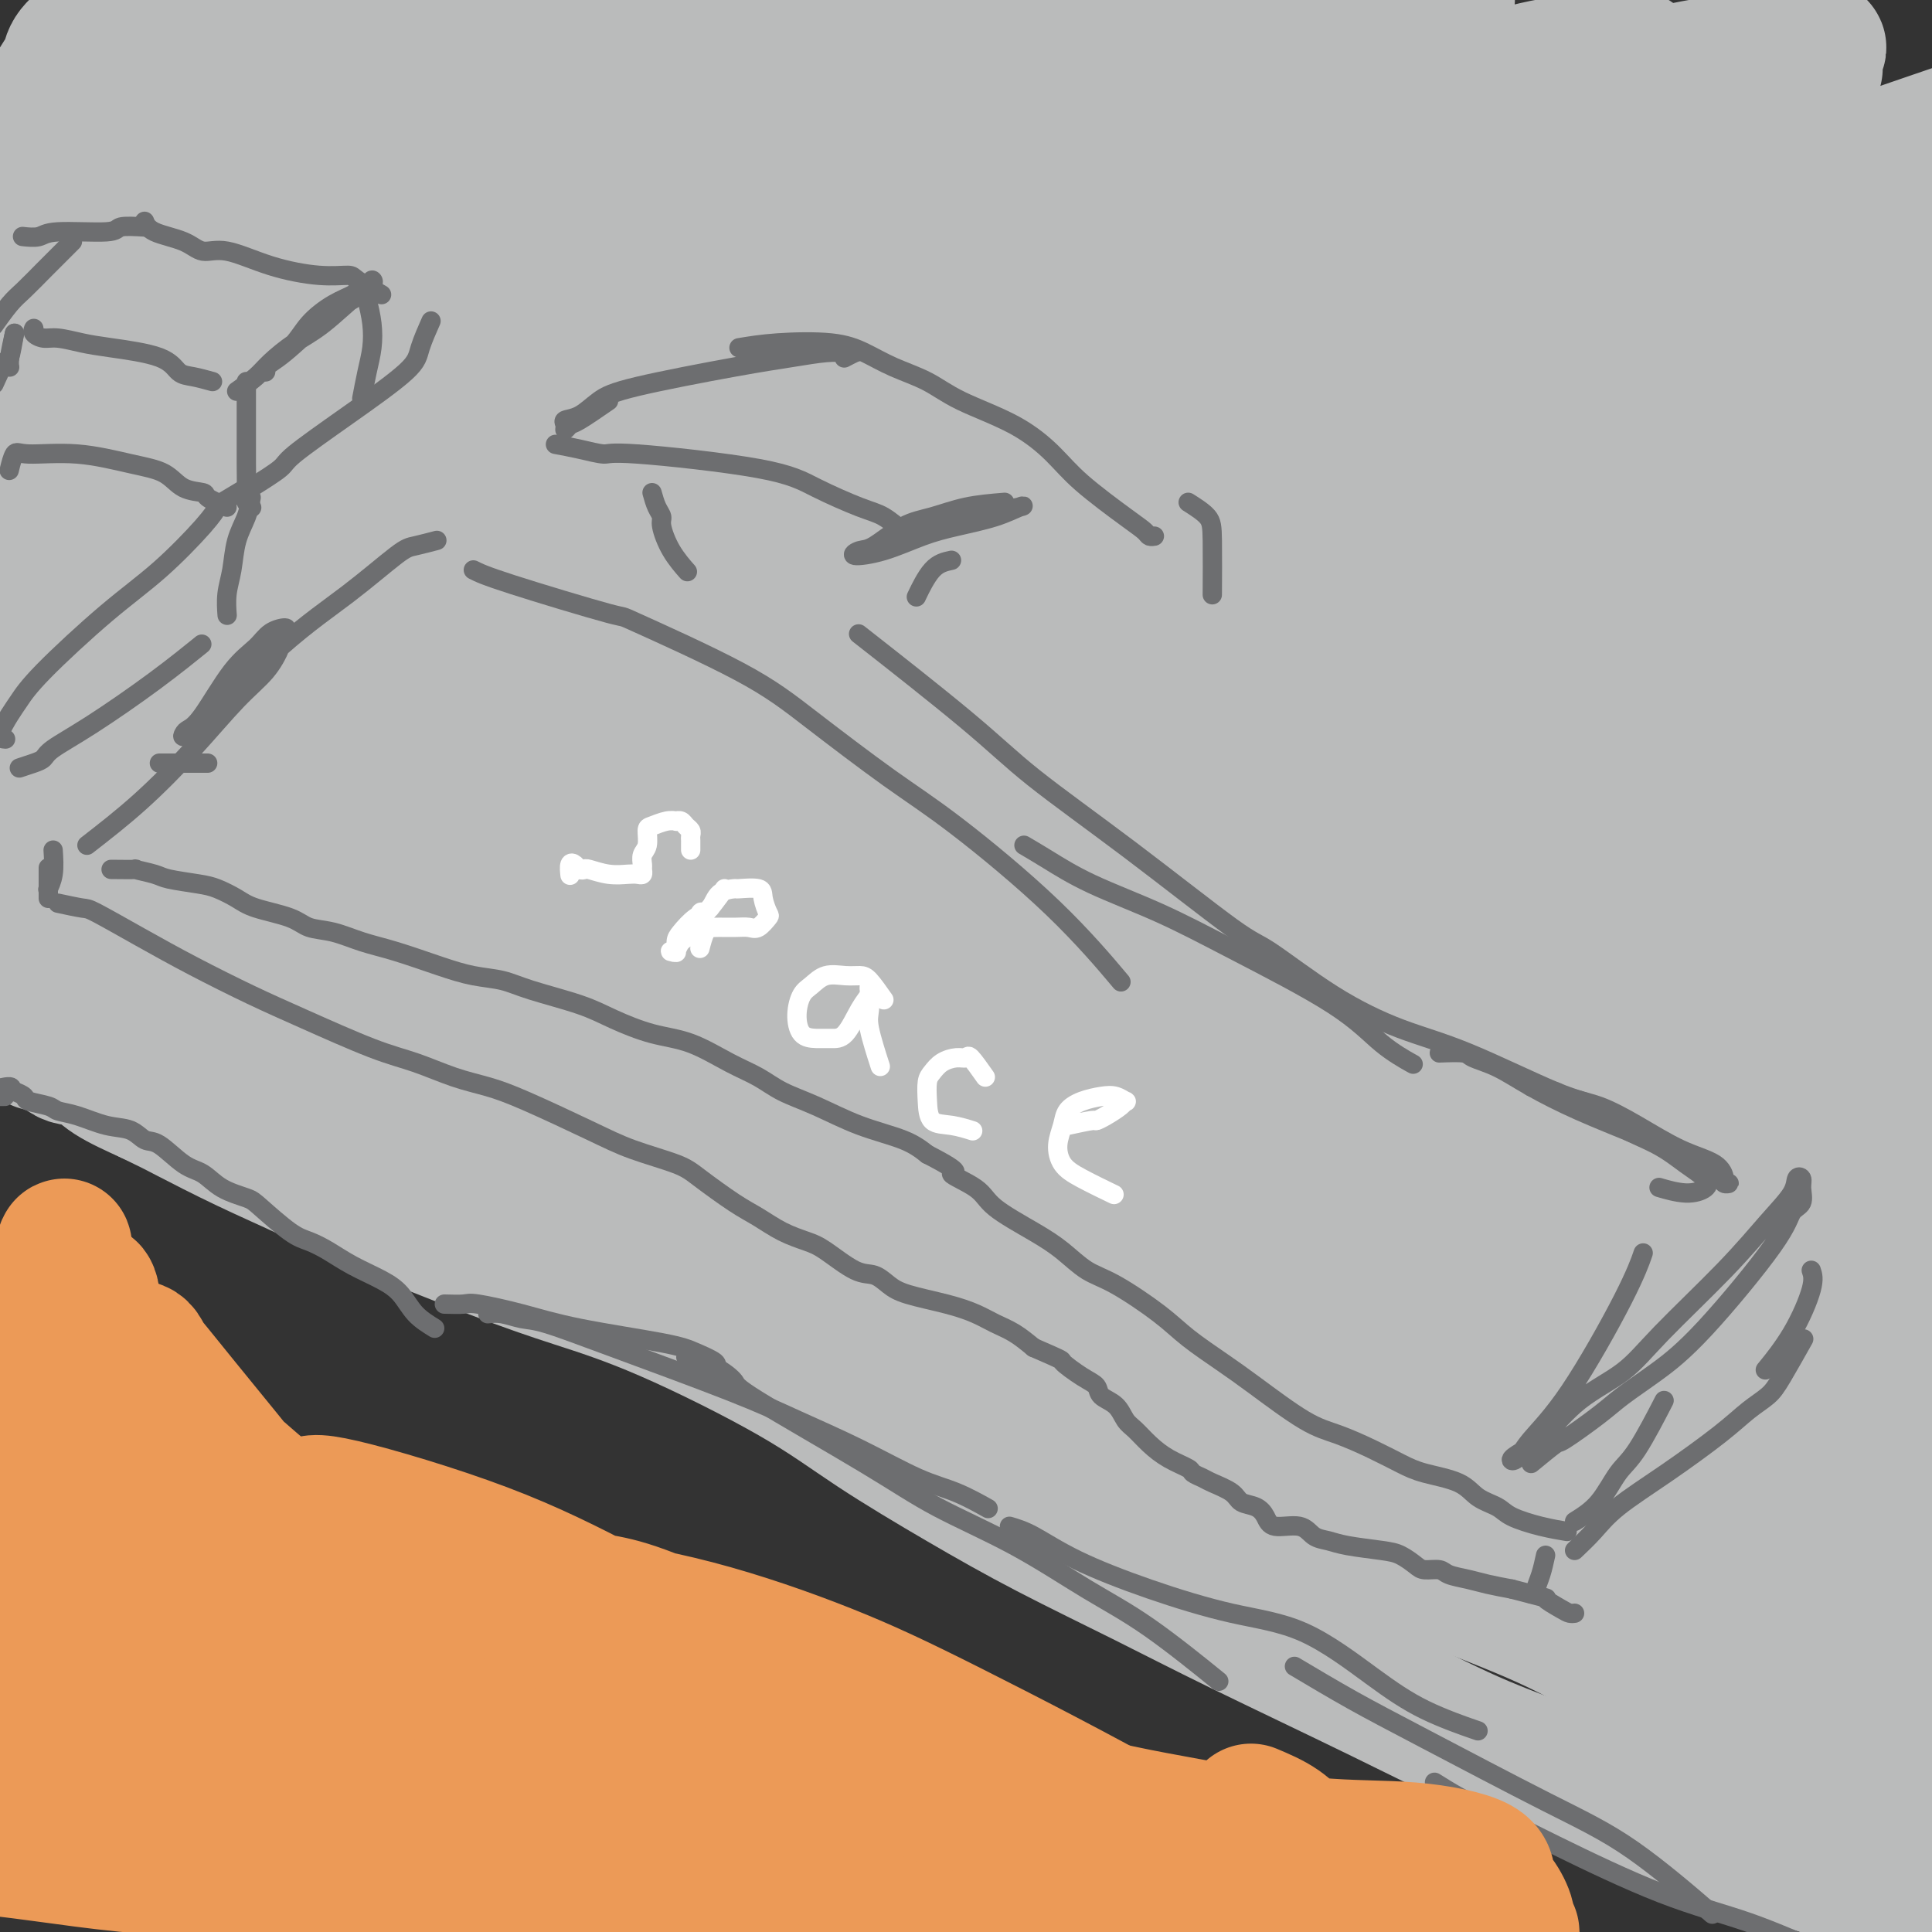 <svg viewBox='0 0 400 400' version='1.1' xmlns='http://www.w3.org/2000/svg' xmlns:xlink='http://www.w3.org/1999/xlink'><rect x="0" y="0" width="400" height="400" fill="#333333" stroke="none"/><g fill='none' stroke='#BABBBB' stroke-width='28' stroke-linecap='round' stroke-linejoin='round'><path d='M19,219c-0.325,0.009 -0.650,0.018 -1,0c-0.350,-0.018 -0.723,-0.061 -1,0c-0.277,0.061 -0.456,0.228 -1,0c-0.544,-0.228 -1.452,-0.849 -2,-1c-0.548,-0.151 -0.734,0.170 -1,0c-0.266,-0.170 -0.610,-0.830 -1,-1c-0.390,-0.170 -0.826,0.151 -1,0c-0.174,-0.151 -0.088,-0.772 0,-1c0.088,-0.228 0.177,-0.061 0,0c-0.177,0.061 -0.619,0.016 -1,0c-0.381,-0.016 -0.701,-0.004 -1,0c-0.299,0.004 -0.576,-0.001 -1,0c-0.424,0.001 -0.993,0.007 -1,0c-0.007,-0.007 0.548,-0.027 1,0c0.452,0.027 0.799,0.100 1,0c0.201,-0.100 0.255,-0.372 1,0c0.745,0.372 2.180,1.390 3,2c0.820,0.610 1.024,0.813 2,1c0.976,0.187 2.724,0.358 4,1c1.276,0.642 2.079,1.755 4,3c1.921,1.245 4.961,2.623 8,4'/><path d='M31,227c4.822,2.325 5.375,2.638 8,4c2.625,1.362 7.320,3.773 12,6c4.680,2.227 9.344,4.269 13,6c3.656,1.731 6.303,3.152 13,6c6.697,2.848 17.443,7.124 25,10c7.557,2.876 11.924,4.352 17,6c5.076,1.648 10.860,3.469 19,7c8.140,3.531 18.634,8.773 26,13c7.366,4.227 11.603,7.438 17,11c5.397,3.562 11.954,7.475 18,11c6.046,3.525 11.579,6.664 18,10c6.421,3.336 13.728,6.871 20,10c6.272,3.129 11.508,5.852 20,10c8.492,4.148 20.241,9.721 29,14c8.759,4.279 14.529,7.265 21,10c6.471,2.735 13.642,5.218 20,8c6.358,2.782 11.902,5.864 21,9c9.098,3.136 21.750,6.327 30,9c8.250,2.673 12.097,4.828 17,7c4.903,2.172 10.860,4.360 16,6c5.140,1.640 9.462,2.730 13,4c3.538,1.270 6.291,2.720 9,4c2.709,1.280 5.374,2.392 7,3c1.626,0.608 2.215,0.713 3,1c0.785,0.287 1.767,0.757 2,1c0.233,0.243 -0.283,0.258 -1,0c-0.717,-0.258 -1.633,-0.788 -2,-1c-0.367,-0.212 -0.183,-0.106 0,0'/><path d='M14,15c0.121,-1.405 0.243,-2.811 1,-4c0.757,-1.189 2.151,-2.162 3,-3c0.849,-0.838 1.155,-1.540 2,-2c0.845,-0.460 2.229,-0.679 3,-1c0.771,-0.321 0.931,-0.744 1,-1c0.069,-0.256 0.049,-0.345 0,0c-0.049,0.345 -0.128,1.124 -1,2c-0.872,0.876 -2.537,1.849 -4,3c-1.463,1.151 -2.723,2.481 -4,4c-1.277,1.519 -2.571,3.229 -3,4c-0.429,0.771 0.007,0.603 1,0c0.993,-0.603 2.545,-1.642 5,-3c2.455,-1.358 5.815,-3.034 10,-6c4.185,-2.966 9.195,-7.223 14,-11c4.805,-3.777 9.404,-7.073 12,-9c2.596,-1.927 3.190,-2.483 3,-2c-0.190,0.483 -1.165,2.006 -2,3c-0.835,0.994 -1.531,1.460 -4,4c-2.469,2.540 -6.713,7.155 -11,11c-4.287,3.845 -8.619,6.919 -12,10c-3.381,3.081 -5.811,6.167 -8,8c-2.189,1.833 -4.137,2.411 -5,3c-0.863,0.589 -0.640,1.188 0,2c0.640,0.812 1.698,1.838 5,1c3.302,-0.838 8.849,-3.541 15,-7c6.151,-3.459 12.905,-7.673 19,-11c6.095,-3.327 11.531,-5.768 19,-10c7.469,-4.232 16.973,-10.255 22,-13c5.027,-2.745 5.579,-2.213 6,-2c0.421,0.213 0.710,0.106 1,0'/><path d='M102,-15c12.300,-6.117 2.048,0.090 -4,4c-6.048,3.910 -7.894,5.523 -15,11c-7.106,5.477 -19.472,14.818 -28,21c-8.528,6.182 -13.219,9.206 -19,14c-5.781,4.794 -12.654,11.358 -18,16c-5.346,4.642 -9.166,7.361 -11,9c-1.834,1.639 -1.681,2.198 1,1c2.681,-1.198 7.889,-4.153 16,-9c8.111,-4.847 19.123,-11.586 30,-18c10.877,-6.414 21.618,-12.502 31,-18c9.382,-5.498 17.404,-10.406 28,-16c10.596,-5.594 23.765,-11.873 31,-15c7.235,-3.127 8.536,-3.103 9,-3c0.464,0.103 0.090,0.285 0,0c-0.090,-0.285 0.103,-1.038 -8,4c-8.103,5.038 -24.504,15.868 -37,24c-12.496,8.132 -21.087,13.565 -31,20c-9.913,6.435 -21.146,13.873 -31,21c-9.854,7.127 -18.328,13.943 -25,19c-6.672,5.057 -11.540,8.354 -12,9c-0.460,0.646 3.490,-1.361 10,-5c6.510,-3.639 15.580,-8.912 27,-16c11.420,-7.088 25.191,-15.992 37,-23c11.809,-7.008 21.655,-12.119 37,-20c15.345,-7.881 36.190,-18.530 48,-24c11.810,-5.470 14.585,-5.759 17,-6c2.415,-0.241 4.470,-0.432 6,-1c1.530,-0.568 2.534,-1.513 -3,2c-5.534,3.513 -17.605,11.484 -29,18c-11.395,6.516 -22.113,11.576 -33,18c-10.887,6.424 -21.944,14.212 -33,22'/><path d='M93,44c-20.938,13.205 -24.282,16.218 -33,23c-8.718,6.782 -22.808,17.333 -29,22c-6.192,4.667 -4.484,3.450 -2,2c2.484,-1.450 5.744,-3.134 13,-7c7.256,-3.866 18.507,-9.915 28,-16c9.493,-6.085 17.228,-12.206 35,-23c17.772,-10.794 45.581,-26.260 65,-37c19.419,-10.740 30.449,-16.753 42,-22c11.551,-5.247 23.622,-9.730 31,-12c7.378,-2.270 10.062,-2.329 13,-3c2.938,-0.671 6.131,-1.953 -1,2c-7.131,3.953 -24.584,13.140 -41,22c-16.416,8.860 -31.794,17.391 -48,27c-16.206,9.609 -33.239,20.294 -49,31c-15.761,10.706 -30.248,21.433 -49,36c-18.752,14.567 -41.768,32.975 -54,43c-12.232,10.025 -13.681,11.666 -15,13c-1.319,1.334 -2.507,2.361 -1,2c1.507,-0.361 5.710,-2.111 13,-7c7.290,-4.889 17.669,-12.916 27,-20c9.331,-7.084 17.615,-13.224 36,-26c18.385,-12.776 46.870,-32.187 69,-46c22.130,-13.813 37.905,-22.029 54,-30c16.095,-7.971 32.510,-15.696 52,-23c19.490,-7.304 42.054,-14.185 53,-17c10.946,-2.815 10.273,-1.564 10,-1c-0.273,0.564 -0.148,0.441 -6,3c-5.852,2.559 -17.682,7.799 -29,13c-11.318,5.201 -22.124,10.362 -41,20c-18.876,9.638 -45.822,23.754 -65,35c-19.178,11.246 -30.589,19.623 -42,28'/><path d='M129,76c-13.436,9.361 -26.025,18.762 -37,27c-10.975,8.238 -20.335,15.311 -27,21c-6.665,5.689 -10.636,9.993 -12,12c-1.364,2.007 -0.122,1.718 3,0c3.122,-1.718 8.124,-4.866 17,-11c8.876,-6.134 21.625,-15.253 33,-24c11.375,-8.747 21.376,-17.123 41,-30c19.624,-12.877 48.872,-30.255 69,-41c20.128,-10.745 31.137,-14.857 42,-19c10.863,-4.143 21.582,-8.317 28,-10c6.418,-1.683 8.536,-0.877 11,-1c2.464,-0.123 5.273,-1.176 -2,2c-7.273,3.176 -24.627,10.582 -40,18c-15.373,7.418 -28.763,14.848 -43,23c-14.237,8.152 -29.319,17.025 -45,27c-15.681,9.975 -31.961,21.051 -47,31c-15.039,9.949 -28.839,18.770 -43,30c-14.161,11.230 -28.685,24.870 -35,31c-6.315,6.130 -4.422,4.751 -1,3c3.422,-1.751 8.372,-3.873 14,-7c5.628,-3.127 11.936,-7.260 27,-18c15.064,-10.740 38.886,-28.088 59,-41c20.114,-12.912 36.520,-21.387 52,-30c15.480,-8.613 30.034,-17.365 51,-27c20.966,-9.635 48.343,-20.152 64,-25c15.657,-4.848 19.593,-4.027 23,-4c3.407,0.027 6.286,-0.741 7,-1c0.714,-0.259 -0.736,-0.007 -6,2c-5.264,2.007 -14.340,5.771 -24,10c-9.660,4.229 -19.903,8.923 -37,18c-17.097,9.077 -41.049,22.539 -65,36'/><path d='M206,78c-19.038,10.771 -34.133,19.698 -49,30c-14.867,10.302 -29.508,21.977 -41,32c-11.492,10.023 -19.836,18.392 -25,25c-5.164,6.608 -7.147,11.456 -5,12c2.147,0.544 8.425,-3.215 17,-9c8.575,-5.785 19.448,-13.597 33,-24c13.552,-10.403 29.781,-23.397 45,-35c15.219,-11.603 29.426,-21.816 54,-37c24.574,-15.184 59.515,-35.340 82,-46c22.485,-10.660 32.514,-11.824 40,-13c7.486,-1.176 12.428,-2.366 16,-3c3.572,-0.634 5.773,-0.714 0,2c-5.773,2.714 -19.521,8.221 -33,14c-13.479,5.779 -26.689,11.831 -40,19c-13.311,7.169 -26.721,15.455 -39,23c-12.279,7.545 -23.425,14.349 -41,26c-17.575,11.651 -41.578,28.148 -56,39c-14.422,10.852 -19.262,16.057 -24,21c-4.738,4.943 -9.374,9.624 -11,12c-1.626,2.376 -0.243,2.448 1,3c1.243,0.552 2.347,1.585 12,-4c9.653,-5.585 27.855,-17.789 42,-28c14.145,-10.211 24.234,-18.430 37,-28c12.766,-9.570 28.209,-20.490 43,-31c14.791,-10.510 28.930,-20.609 42,-29c13.070,-8.391 25.072,-15.074 37,-21c11.928,-5.926 23.782,-11.093 29,-13c5.218,-1.907 3.801,-0.552 3,0c-0.801,0.552 -0.985,0.303 -3,1c-2.015,0.697 -5.861,2.342 -19,10c-13.139,7.658 -35.569,21.329 -58,35'/><path d='M295,61c-18.332,11.404 -24.163,16.914 -42,31c-17.837,14.086 -47.682,36.747 -61,47c-13.318,10.253 -10.110,8.097 -14,13c-3.890,4.903 -14.876,16.866 -19,22c-4.124,5.134 -1.384,3.440 2,2c3.384,-1.440 7.413,-2.624 16,-8c8.587,-5.376 21.733,-14.943 34,-25c12.267,-10.057 23.654,-20.603 47,-37c23.346,-16.397 58.649,-38.646 83,-52c24.351,-13.354 37.748,-17.813 50,-22c12.252,-4.187 23.359,-8.103 30,-10c6.641,-1.897 8.815,-1.776 10,-2c1.185,-0.224 1.381,-0.795 -1,0c-2.381,0.795 -7.337,2.954 -15,7c-7.663,4.046 -18.031,9.979 -30,17c-11.969,7.021 -25.538,15.130 -38,23c-12.462,7.870 -23.817,15.500 -43,29c-19.183,13.500 -46.196,32.871 -63,46c-16.804,13.129 -23.400,20.016 -29,26c-5.600,5.984 -10.205,11.064 -12,14c-1.795,2.936 -0.782,3.729 -1,5c-0.218,1.271 -1.668,3.018 3,1c4.668,-2.018 15.454,-7.803 26,-15c10.546,-7.197 20.853,-15.805 33,-26c12.147,-10.195 26.135,-21.977 39,-33c12.865,-11.023 24.607,-21.288 44,-35c19.393,-13.712 46.437,-30.870 62,-40c15.563,-9.130 19.646,-10.231 23,-11c3.354,-0.769 5.980,-1.207 8,-2c2.020,-0.793 3.434,-1.941 -1,1c-4.434,2.941 -14.717,9.970 -25,17'/><path d='M411,44c-9.310,6.888 -19.584,15.107 -31,24c-11.416,8.893 -23.974,18.461 -36,28c-12.026,9.539 -23.519,19.050 -42,35c-18.481,15.950 -43.949,38.338 -60,53c-16.051,14.662 -22.687,21.598 -28,28c-5.313,6.402 -9.305,12.272 -11,15c-1.695,2.728 -1.092,2.316 0,3c1.092,0.684 2.675,2.465 12,-3c9.325,-5.465 26.392,-18.176 40,-30c13.608,-11.824 23.756,-22.760 36,-35c12.244,-12.240 26.582,-25.783 41,-39c14.418,-13.217 28.914,-26.108 43,-37c14.086,-10.892 27.761,-19.785 38,-26c10.239,-6.215 17.043,-9.750 20,-11c2.957,-1.250 2.067,-0.213 -2,3c-4.067,3.213 -11.313,8.603 -20,15c-8.687,6.397 -18.817,13.799 -35,29c-16.183,15.201 -38.420,38.199 -54,55c-15.580,16.801 -24.505,27.406 -34,39c-9.495,11.594 -19.561,24.179 -28,34c-8.439,9.821 -15.253,16.879 -20,22c-4.747,5.121 -7.429,8.304 -8,9c-0.571,0.696 0.969,-1.095 6,-7c5.031,-5.905 13.552,-15.922 24,-29c10.448,-13.078 22.823,-29.216 37,-45c14.177,-15.784 30.155,-31.215 45,-45c14.845,-13.785 28.555,-25.923 44,-37c15.445,-11.077 32.624,-21.093 40,-25c7.376,-3.907 4.947,-1.706 5,-2c0.053,-0.294 2.586,-3.084 -3,1c-5.586,4.084 -19.293,15.042 -33,26'/><path d='M397,92c-11.848,10.205 -23.468,22.217 -35,34c-11.532,11.783 -22.977,23.337 -34,35c-11.023,11.663 -21.623,23.435 -31,34c-9.377,10.565 -17.532,19.925 -24,28c-6.468,8.075 -11.248,14.867 -13,18c-1.752,3.133 -0.474,2.608 1,2c1.474,-0.608 3.145,-1.299 7,-4c3.855,-2.701 9.893,-7.411 23,-20c13.107,-12.589 33.284,-33.056 49,-48c15.716,-14.944 26.970,-24.366 38,-33c11.030,-8.634 21.835,-16.478 29,-21c7.165,-4.522 10.690,-5.720 13,-7c2.310,-1.280 3.404,-2.643 0,0c-3.404,2.643 -11.305,9.292 -21,17c-9.695,7.708 -21.182,16.475 -33,27c-11.818,10.525 -23.965,22.808 -36,35c-12.035,12.192 -23.958,24.291 -35,36c-11.042,11.709 -21.204,23.026 -29,33c-7.796,9.974 -13.227,18.603 -15,22c-1.773,3.397 0.111,1.561 5,-2c4.889,-3.561 12.783,-8.846 20,-15c7.217,-6.154 13.755,-13.176 29,-28c15.245,-14.824 39.196,-37.452 57,-53c17.804,-15.548 29.463,-24.018 42,-32c12.537,-7.982 25.954,-15.476 35,-19c9.046,-3.524 13.722,-3.077 18,-4c4.278,-0.923 8.157,-3.217 2,1c-6.157,4.217 -22.351,14.945 -38,27c-15.649,12.055 -30.752,25.438 -44,38c-13.248,12.562 -24.642,24.303 -37,38c-12.358,13.697 -25.679,29.348 -39,45'/><path d='M301,276c-13.865,15.614 -10.526,13.149 -10,13c0.526,-0.149 -1.759,2.019 -2,3c-0.241,0.981 1.564,0.777 6,-3c4.436,-3.777 11.503,-11.126 19,-19c7.497,-7.874 15.425,-16.272 30,-31c14.575,-14.728 35.797,-35.786 51,-49c15.203,-13.214 24.389,-18.582 32,-23c7.611,-4.418 13.649,-7.884 16,-9c2.351,-1.116 1.016,0.119 -4,4c-5.016,3.881 -13.711,10.406 -24,19c-10.289,8.594 -22.171,19.255 -33,30c-10.829,10.745 -20.605,21.573 -30,33c-9.395,11.427 -18.409,23.453 -25,32c-6.591,8.547 -10.759,13.616 -13,18c-2.241,4.384 -2.555,8.085 -2,9c0.555,0.915 1.978,-0.954 7,-5c5.022,-4.046 13.643,-10.268 21,-17c7.357,-6.732 13.448,-13.973 26,-26c12.552,-12.027 31.563,-28.841 45,-40c13.437,-11.159 21.298,-16.665 28,-21c6.702,-4.335 12.245,-7.501 16,-10c3.755,-2.499 5.723,-4.332 1,-1c-4.723,3.332 -16.135,11.830 -28,21c-11.865,9.170 -24.181,19.011 -35,29c-10.819,9.989 -20.141,20.127 -29,30c-8.859,9.873 -17.255,19.481 -24,28c-6.745,8.519 -11.841,15.948 -15,22c-3.159,6.052 -4.383,10.725 -4,12c0.383,1.275 2.372,-0.849 7,-5c4.628,-4.151 11.894,-10.329 20,-18c8.106,-7.671 17.053,-16.836 26,-26'/><path d='M374,276c14.799,-14.120 25.296,-24.921 33,-32c7.704,-7.079 12.613,-10.437 16,-13c3.387,-2.563 5.250,-4.331 6,-5c0.750,-0.669 0.385,-0.239 -1,1c-1.385,1.239 -3.791,3.286 -14,14c-10.209,10.714 -28.222,30.093 -39,43c-10.778,12.907 -14.322,19.340 -18,26c-3.678,6.660 -7.491,13.545 -9,18c-1.509,4.455 -0.714,6.480 0,8c0.714,1.520 1.346,2.536 4,1c2.654,-1.536 7.331,-5.624 13,-12c5.669,-6.376 12.330,-15.040 18,-23c5.670,-7.960 10.348,-15.215 15,-21c4.652,-5.785 9.278,-10.099 12,-13c2.722,-2.901 3.541,-4.390 4,-5c0.459,-0.610 0.557,-0.342 -1,2c-1.557,2.342 -4.771,6.756 -9,12c-4.229,5.244 -9.473,11.316 -16,21c-6.527,9.684 -14.337,22.980 -19,32c-4.663,9.020 -6.180,13.765 -7,17c-0.820,3.235 -0.942,4.960 0,6c0.942,1.040 2.950,1.393 6,0c3.050,-1.393 7.143,-4.533 13,-11c5.857,-6.467 13.479,-16.262 18,-22c4.521,-5.738 5.941,-7.420 7,-9c1.059,-1.580 1.758,-3.057 2,-4c0.242,-0.943 0.026,-1.352 0,-1c-0.026,0.352 0.137,1.466 0,2c-0.137,0.534 -0.575,0.490 -2,4c-1.425,3.510 -3.836,10.574 -6,17c-2.164,6.426 -4.082,12.213 -6,18'/><path d='M394,347c-2.614,8.602 -2.151,10.106 -2,13c0.151,2.894 -0.012,7.179 0,9c0.012,1.821 0.199,1.180 1,1c0.801,-0.180 2.215,0.103 4,0c1.785,-0.103 3.942,-0.592 5,-1c1.058,-0.408 1.017,-0.736 1,-1c-0.017,-0.264 -0.009,-0.463 0,-1c0.009,-0.537 0.018,-1.412 0,-2c-0.018,-0.588 -0.062,-0.889 0,-1c0.062,-0.111 0.231,-0.030 0,0c-0.231,0.030 -0.863,0.011 -1,0c-0.137,-0.011 0.219,-0.015 0,0c-0.219,0.015 -1.014,0.049 -2,0c-0.986,-0.049 -2.164,-0.179 -5,-1c-2.836,-0.821 -7.332,-2.332 -11,-4c-3.668,-1.668 -6.510,-3.494 -13,-7c-6.490,-3.506 -16.627,-8.691 -23,-12c-6.373,-3.309 -8.980,-4.743 -12,-6c-3.020,-1.257 -6.453,-2.338 -9,-3c-2.547,-0.662 -4.209,-0.904 -5,-1c-0.791,-0.096 -0.712,-0.047 -1,0c-0.288,0.047 -0.942,0.093 1,0c1.942,-0.093 6.479,-0.325 11,0c4.521,0.325 9.026,1.207 13,2c3.974,0.793 7.416,1.497 11,3c3.584,1.503 7.311,3.805 9,5c1.689,1.195 1.339,1.283 2,2c0.661,0.717 2.332,2.062 3,3c0.668,0.938 0.334,1.469 0,2'/><path d='M371,347c2.354,1.966 1.238,0.881 0,0c-1.238,-0.881 -2.597,-1.558 -5,-3c-2.403,-1.442 -5.850,-3.650 -10,-6c-4.150,-2.350 -9.004,-4.843 -16,-9c-6.996,-4.157 -16.134,-9.979 -23,-14c-6.866,-4.021 -11.461,-6.242 -16,-8c-4.539,-1.758 -9.020,-3.055 -13,-4c-3.980,-0.945 -7.457,-1.539 -10,-2c-2.543,-0.461 -4.153,-0.791 -5,-1c-0.847,-0.209 -0.933,-0.298 0,0c0.933,0.298 2.885,0.984 8,3c5.115,2.016 13.393,5.361 21,8c7.607,2.639 14.543,4.572 24,9c9.457,4.428 21.436,11.352 29,16c7.564,4.648 10.712,7.020 14,10c3.288,2.980 6.717,6.567 9,9c2.283,2.433 3.419,3.713 4,5c0.581,1.287 0.605,2.580 1,4c0.395,1.420 1.161,2.967 2,4c0.839,1.033 1.752,1.552 2,2c0.248,0.448 -0.169,0.826 0,1c0.169,0.174 0.925,0.146 -3,-2c-3.925,-2.146 -12.530,-6.409 -20,-10c-7.470,-3.591 -13.803,-6.509 -20,-10c-6.197,-3.491 -12.257,-7.553 -19,-11c-6.743,-3.447 -14.169,-6.277 -21,-9c-6.831,-2.723 -13.068,-5.338 -22,-9c-8.932,-3.662 -20.559,-8.371 -27,-11c-6.441,-2.629 -7.698,-3.180 -9,-4c-1.302,-0.820 -2.651,-1.910 -4,-3'/><path d='M242,302c-12.980,-5.982 -3.929,-2.938 0,-3c3.929,-0.062 2.736,-3.232 5,-5c2.264,-1.768 7.985,-2.135 13,-2c5.015,0.135 9.322,0.772 14,2c4.678,1.228 9.725,3.047 14,5c4.275,1.953 7.779,4.038 13,8c5.221,3.962 12.161,9.800 16,13c3.839,3.200 4.579,3.764 5,5c0.421,1.236 0.522,3.146 1,4c0.478,0.854 1.331,0.653 2,1c0.669,0.347 1.152,1.244 0,1c-1.152,-0.244 -3.940,-1.628 -8,-4c-4.060,-2.372 -9.394,-5.733 -15,-9c-5.606,-3.267 -11.486,-6.439 -20,-13c-8.514,-6.561 -19.661,-16.510 -28,-23c-8.339,-6.490 -13.869,-9.519 -20,-13c-6.131,-3.481 -12.863,-7.413 -19,-10c-6.137,-2.587 -11.680,-3.828 -16,-5c-4.320,-1.172 -7.417,-2.276 -9,-3c-1.583,-0.724 -1.652,-1.067 -2,-1c-0.348,0.067 -0.976,0.543 1,2c1.976,1.457 6.556,3.894 13,7c6.444,3.106 14.751,6.879 22,10c7.249,3.121 13.441,5.590 23,9c9.559,3.410 22.486,7.762 30,11c7.514,3.238 9.616,5.360 12,7c2.384,1.640 5.050,2.796 6,4c0.950,1.204 0.182,2.457 1,3c0.818,0.543 3.220,0.377 1,0c-2.220,-0.377 -9.063,-0.965 -16,-3c-6.937,-2.035 -13.969,-5.518 -21,-9'/><path d='M260,291c-9.817,-3.817 -16.360,-7.360 -23,-11c-6.640,-3.640 -13.377,-7.378 -24,-14c-10.623,-6.622 -25.131,-16.128 -35,-23c-9.869,-6.872 -15.098,-11.111 -21,-15c-5.902,-3.889 -12.476,-7.429 -17,-10c-4.524,-2.571 -6.998,-4.173 -9,-5c-2.002,-0.827 -3.531,-0.879 -4,-1c-0.469,-0.121 0.124,-0.313 2,0c1.876,0.313 5.037,1.130 11,3c5.963,1.870 14.728,4.795 23,7c8.272,2.205 16.051,3.692 29,8c12.949,4.308 31.067,11.439 43,16c11.933,4.561 17.682,6.552 23,9c5.318,2.448 10.206,5.351 13,7c2.794,1.649 3.496,2.042 4,3c0.504,0.958 0.811,2.481 0,3c-0.811,0.519 -2.741,0.034 -7,0c-4.259,-0.034 -10.848,0.384 -19,-1c-8.152,-1.384 -17.868,-4.571 -25,-7c-7.132,-2.429 -11.682,-4.100 -22,-10c-10.318,-5.900 -26.406,-16.027 -36,-23c-9.594,-6.973 -12.695,-10.791 -17,-15c-4.305,-4.209 -9.813,-8.809 -13,-13c-3.187,-4.191 -4.054,-7.974 -5,-10c-0.946,-2.026 -1.972,-2.295 -1,-3c0.972,-0.705 3.941,-1.845 10,-1c6.059,0.845 15.206,3.677 26,7c10.794,3.323 23.233,7.138 34,11c10.767,3.862 19.860,7.770 32,13c12.140,5.230 27.326,11.780 35,15c7.674,3.220 7.837,3.110 8,3'/><path d='M275,234c11.732,4.987 3.561,1.954 1,1c-2.561,-0.954 0.489,0.172 -3,-1c-3.489,-1.172 -13.516,-4.643 -22,-8c-8.484,-3.357 -15.425,-6.599 -23,-10c-7.575,-3.401 -15.785,-6.961 -24,-11c-8.215,-4.039 -16.436,-8.559 -24,-12c-7.564,-3.441 -14.470,-5.805 -23,-8c-8.530,-2.195 -18.684,-4.223 -24,-5c-5.316,-0.777 -5.793,-0.304 -6,0c-0.207,0.304 -0.145,0.440 -1,1c-0.855,0.560 -2.627,1.543 3,2c5.627,0.457 18.654,0.389 30,0c11.346,-0.389 21.012,-1.099 31,-1c9.988,0.099 20.298,1.007 29,2c8.702,0.993 15.795,2.071 21,3c5.205,0.929 8.524,1.708 11,2c2.476,0.292 4.111,0.096 1,0c-3.111,-0.096 -10.969,-0.094 -21,0c-10.031,0.094 -22.237,0.279 -33,0c-10.763,-0.279 -20.085,-1.024 -35,-2c-14.915,-0.976 -35.424,-2.185 -49,-3c-13.576,-0.815 -20.217,-1.238 -27,-2c-6.783,-0.762 -13.706,-1.865 -19,-3c-5.294,-1.135 -8.958,-2.304 -11,-3c-2.042,-0.696 -2.462,-0.918 -3,-1c-0.538,-0.082 -1.196,-0.022 1,-1c2.196,-0.978 7.245,-2.994 12,-5c4.755,-2.006 9.216,-4.002 22,-9c12.784,-4.998 33.892,-12.999 55,-21'/><path d='M144,139c14.946,-6.266 7.312,-3.933 4,-3c-3.312,0.933 -2.302,0.464 -5,0c-2.698,-0.464 -9.103,-0.924 -19,-1c-9.897,-0.076 -23.286,0.232 -33,1c-9.714,0.768 -15.754,1.995 -22,3c-6.246,1.005 -12.696,1.787 -18,3c-5.304,1.213 -9.460,2.858 -12,4c-2.540,1.142 -3.464,1.783 -4,2c-0.536,0.217 -0.684,0.011 1,-2c1.684,-2.011 5.198,-5.826 9,-10c3.802,-4.174 7.890,-8.708 13,-15c5.110,-6.292 11.241,-14.342 14,-19c2.759,-4.658 2.146,-5.925 2,-7c-0.146,-1.075 0.175,-1.957 0,-3c-0.175,-1.043 -0.844,-2.246 -2,-3c-1.156,-0.754 -2.798,-1.058 -4,-1c-1.202,0.058 -1.964,0.478 -4,3c-2.036,2.522 -5.344,7.147 -7,10c-1.656,2.853 -1.659,3.933 -2,5c-0.341,1.067 -1.022,2.122 -1,3c0.022,0.878 0.745,1.581 0,0c-0.745,-1.581 -2.958,-5.446 -5,-10c-2.042,-4.554 -3.914,-9.797 -6,-14c-2.086,-4.203 -4.387,-7.366 -6,-11c-1.613,-3.634 -2.537,-7.738 -4,-11c-1.463,-3.262 -3.465,-5.680 -5,-10c-1.535,-4.320 -2.602,-10.542 -3,-15c-0.398,-4.458 -0.127,-7.154 0,-10c0.127,-2.846 0.111,-5.843 0,-8c-0.111,-2.157 -0.317,-3.473 -1,-4c-0.683,-0.527 -1.841,-0.263 -3,0'/><path d='M21,16c-1.738,0.713 -4.082,4.494 -7,9c-2.918,4.506 -6.411,9.736 -8,14c-1.589,4.264 -1.274,7.561 -1,13c0.274,5.439 0.506,13.021 1,18c0.494,4.979 1.250,7.356 2,10c0.750,2.644 1.494,5.553 2,7c0.506,1.447 0.774,1.430 1,2c0.226,0.570 0.410,1.726 1,2c0.590,0.274 1.584,-0.334 2,-2c0.416,-1.666 0.252,-4.389 0,-8c-0.252,-3.611 -0.594,-8.111 -1,-12c-0.406,-3.889 -0.876,-7.166 -1,-11c-0.124,-3.834 0.100,-8.225 0,-10c-0.100,-1.775 -0.522,-0.936 -1,0c-0.478,0.936 -1.010,1.968 -2,7c-0.990,5.032 -2.436,14.064 -4,23c-1.564,8.936 -3.245,17.778 -3,29c0.245,11.222 2.415,24.826 4,33c1.585,8.174 2.584,10.919 4,14c1.416,3.081 3.247,6.500 4,8c0.753,1.500 0.427,1.082 1,1c0.573,-0.082 2.045,0.172 3,-2c0.955,-2.172 1.392,-6.769 2,-13c0.608,-6.231 1.387,-14.095 2,-22c0.613,-7.905 1.061,-15.852 2,-25c0.939,-9.148 2.370,-19.498 3,-25c0.630,-5.502 0.459,-6.157 1,-10c0.541,-3.843 1.795,-10.876 2,-13c0.205,-2.124 -0.637,0.659 -2,5c-1.363,4.341 -3.247,10.240 -5,22c-1.753,11.760 -3.377,29.380 -5,47'/><path d='M18,127c-0.914,12.110 -0.700,18.885 0,26c0.700,7.115 1.887,14.571 3,20c1.113,5.429 2.151,8.831 3,11c0.849,2.169 1.509,3.104 2,4c0.491,0.896 0.813,1.754 1,1c0.187,-0.754 0.238,-3.120 0,-8c-0.238,-4.880 -0.764,-12.275 -1,-19c-0.236,-6.725 -0.183,-12.782 1,-23c1.183,-10.218 3.495,-24.599 5,-34c1.505,-9.401 2.202,-13.821 3,-17c0.798,-3.179 1.699,-5.116 2,-6c0.301,-0.884 0.004,-0.716 0,-1c-0.004,-0.284 0.285,-1.021 -3,6c-3.285,7.021 -10.146,21.801 -14,32c-3.854,10.199 -4.703,15.818 -6,22c-1.297,6.182 -3.043,12.927 -4,18c-0.957,5.073 -1.124,8.476 -1,11c0.124,2.524 0.539,4.171 1,5c0.461,0.829 0.968,0.839 1,1c0.032,0.161 -0.411,0.471 0,1c0.411,0.529 1.676,1.276 3,2c1.324,0.724 2.709,1.426 6,3c3.291,1.574 8.490,4.019 13,6c4.510,1.981 8.331,3.497 13,6c4.669,2.503 10.188,5.991 14,8c3.812,2.009 5.919,2.538 7,3c1.081,0.462 1.137,0.855 2,1c0.863,0.145 2.532,0.041 1,0c-1.532,-0.041 -6.266,-0.021 -11,0'/><path d='M59,206c-4.484,-0.816 -10.193,-2.856 -16,-5c-5.807,-2.144 -11.713,-4.393 -17,-7c-5.287,-2.607 -9.954,-5.574 -14,-8c-4.046,-2.426 -7.472,-4.313 -10,-6c-2.528,-1.687 -4.159,-3.175 -5,-4c-0.841,-0.825 -0.891,-0.987 -1,-1c-0.109,-0.013 -0.276,0.124 1,1c1.276,0.876 3.994,2.492 8,5c4.006,2.508 9.300,5.908 19,11c9.700,5.092 23.806,11.875 34,16c10.194,4.125 16.476,5.592 23,8c6.524,2.408 13.290,5.758 19,9c5.710,3.242 10.363,6.375 13,8c2.637,1.625 3.260,1.741 4,2c0.740,0.259 1.599,0.662 0,0c-1.599,-0.662 -5.656,-2.388 -10,-5c-4.344,-2.612 -8.974,-6.108 -17,-12c-8.026,-5.892 -19.449,-14.179 -27,-20c-7.551,-5.821 -11.229,-9.177 -15,-12c-3.771,-2.823 -7.635,-5.111 -10,-7c-2.365,-1.889 -3.230,-3.377 -4,-4c-0.770,-0.623 -1.446,-0.382 -1,0c0.446,0.382 2.014,0.906 0,0c-2.014,-0.906 -7.609,-3.241 6,6c13.609,9.241 46.423,30.059 69,41c22.577,10.941 34.918,12.005 45,15c10.082,2.995 17.907,7.922 24,11c6.093,3.078 10.455,4.308 13,5c2.545,0.692 3.272,0.846 4,1'/><path d='M194,254c13.473,5.229 4.156,2.300 0,1c-4.156,-1.300 -3.150,-0.971 -7,-2c-3.850,-1.029 -12.555,-3.415 -20,-6c-7.445,-2.585 -13.630,-5.370 -24,-10c-10.370,-4.630 -24.924,-11.104 -35,-16c-10.076,-4.896 -15.674,-8.215 -22,-12c-6.326,-3.785 -13.379,-8.037 -18,-12c-4.621,-3.963 -6.810,-7.636 -9,-10c-2.190,-2.364 -4.381,-3.417 -4,-4c0.381,-0.583 3.335,-0.696 9,0c5.665,0.696 14.039,2.200 25,5c10.961,2.800 24.507,6.896 37,11c12.493,4.104 23.934,8.217 40,15c16.066,6.783 36.756,16.236 49,22c12.244,5.764 16.040,7.838 20,10c3.960,2.162 8.084,4.410 10,6c1.916,1.590 1.623,2.520 2,3c0.377,0.480 1.423,0.508 1,0c-0.423,-0.508 -2.314,-1.552 -6,-4c-3.686,-2.448 -9.165,-6.300 -16,-11c-6.835,-4.700 -15.024,-10.247 -24,-16c-8.976,-5.753 -18.739,-11.711 -28,-17c-9.261,-5.289 -18.019,-9.909 -30,-16c-11.981,-6.091 -27.185,-13.654 -36,-18c-8.815,-4.346 -11.241,-5.474 -13,-6c-1.759,-0.526 -2.849,-0.449 -4,-1c-1.151,-0.551 -2.361,-1.731 3,1c5.361,2.731 17.293,9.371 29,16c11.707,6.629 23.190,13.246 34,20c10.810,6.754 20.946,13.644 30,20c9.054,6.356 17.027,12.178 25,18'/><path d='M212,241c11.586,8.530 13.051,10.854 16,14c2.949,3.146 7.383,7.112 9,9c1.617,1.888 0.418,1.697 0,2c-0.418,0.303 -0.056,1.098 -1,2c-0.944,0.902 -3.193,1.909 -12,1c-8.807,-0.909 -24.172,-3.734 -35,-6c-10.828,-2.266 -17.119,-3.971 -25,-6c-7.881,-2.029 -17.352,-4.381 -26,-7c-8.648,-2.619 -16.472,-5.504 -23,-8c-6.528,-2.496 -11.760,-4.601 -15,-6c-3.240,-1.399 -4.487,-2.090 -4,-2c0.487,0.090 2.708,0.962 8,3c5.292,2.038 13.655,5.241 22,9c8.345,3.759 16.672,8.074 28,12c11.328,3.926 25.656,7.462 35,10c9.344,2.538 13.705,4.077 18,6c4.295,1.923 8.524,4.228 11,6c2.476,1.772 3.197,3.009 4,4c0.803,0.991 1.686,1.736 2,3c0.314,1.264 0.057,3.046 0,4c-0.057,0.954 0.085,1.081 0,1c-0.085,-0.081 -0.396,-0.370 -1,-1c-0.604,-0.630 -1.502,-1.601 -8,-6c-6.498,-4.399 -18.595,-12.225 -27,-18c-8.405,-5.775 -13.118,-9.499 -18,-13c-4.882,-3.501 -9.934,-6.778 -13,-9c-3.066,-2.222 -4.148,-3.388 -5,-4c-0.852,-0.612 -1.476,-0.669 -1,0c0.476,0.669 2.051,2.065 6,5c3.949,2.935 10.271,7.410 18,12c7.729,4.590 16.864,9.295 26,14'/><path d='M201,272c11.213,6.711 14.747,7.987 21,11c6.253,3.013 15.227,7.763 19,10c3.773,2.237 2.345,1.963 2,2c-0.345,0.037 0.394,0.386 1,1c0.606,0.614 1.080,1.493 -5,0c-6.080,-1.493 -18.713,-5.359 -28,-9c-9.287,-3.641 -15.229,-7.056 -23,-11c-7.771,-3.944 -17.373,-8.418 -27,-13c-9.627,-4.582 -19.280,-9.272 -28,-14c-8.720,-4.728 -16.508,-9.494 -28,-16c-11.492,-6.506 -26.687,-14.753 -37,-20c-10.313,-5.247 -15.745,-7.495 -22,-10c-6.255,-2.505 -13.333,-5.266 -18,-7c-4.667,-1.734 -6.922,-2.442 -9,-3c-2.078,-0.558 -3.979,-0.967 -4,-1c-0.021,-0.033 1.840,0.309 5,2c3.160,1.691 7.621,4.730 13,8c5.379,3.270 11.676,6.770 17,9c5.324,2.230 9.674,3.189 16,5c6.326,1.811 14.628,4.475 19,6c4.372,1.525 4.814,1.911 4,2c-0.814,0.089 -2.885,-0.118 -3,0c-0.115,0.118 1.724,0.561 -4,-1c-5.724,-1.561 -19.013,-5.128 -28,-8c-8.987,-2.872 -13.673,-5.051 -19,-8c-5.327,-2.949 -11.295,-6.669 -17,-10c-5.705,-3.331 -11.148,-6.274 -16,-9c-4.852,-2.726 -9.114,-5.234 -12,-7c-2.886,-1.766 -4.396,-2.790 -5,-3c-0.604,-0.210 -0.302,0.395 0,1'/><path d='M-15,179c-7.349,-4.192 -0.723,-0.673 2,1c2.723,1.673 1.542,1.498 9,6c7.458,4.502 23.556,13.681 35,19c11.444,5.319 18.235,6.778 31,11c12.765,4.222 31.504,11.206 39,14c7.496,2.794 3.748,1.397 0,0'/></g>
<g fill='none' stroke='#6D6E70' stroke-width='4' stroke-linecap='round' stroke-linejoin='round'><path d='M-3,226c0.024,0.423 0.047,0.845 0,1c-0.047,0.155 -0.166,0.041 0,0c0.166,-0.041 0.616,-0.011 1,0c0.384,0.011 0.702,0.003 1,0c0.298,-0.003 0.577,-0.001 1,0c0.423,0.001 0.990,0.000 1,0c0.010,-0.000 -0.536,-0.000 -1,0c-0.464,0.000 -0.847,0.000 -1,0c-0.153,-0.000 -0.077,-0.000 0,0'/><path d='M-3,226c0.000,0.000 0.100,0.100 0.1,0.1'/><path d='M-3,226c2.109,-0.534 4.219,-1.068 5,-1c0.781,0.068 0.234,0.739 0,1c-0.234,0.261 -0.154,0.111 0,0c0.154,-0.111 0.382,-0.184 1,0c0.618,0.184 1.626,0.626 2,1c0.374,0.374 0.115,0.682 1,1c0.885,0.318 2.915,0.647 4,1c1.085,0.353 1.225,0.729 2,1c0.775,0.271 2.187,0.437 4,1c1.813,0.563 4.028,1.524 6,2c1.972,0.476 3.700,0.469 5,1c1.300,0.531 2.173,1.602 3,2c0.827,0.398 1.608,0.124 3,1c1.392,0.876 3.395,2.903 5,4c1.605,1.097 2.814,1.264 4,2c1.186,0.736 2.351,2.042 4,3c1.649,0.958 3.784,1.568 5,2c1.216,0.432 1.513,0.685 3,2c1.487,1.315 4.165,3.692 6,5c1.835,1.308 2.826,1.546 4,2c1.174,0.454 2.529,1.125 4,2c1.471,0.875 3.057,1.953 5,3c1.943,1.047 4.242,2.064 6,3c1.758,0.936 2.973,1.790 4,3c1.027,1.210 1.865,2.774 3,4c1.135,1.226 2.568,2.113 4,3'/><path d='M92,270c1.560,0.042 3.120,0.084 4,0c0.880,-0.084 1.080,-0.294 3,0c1.920,0.294 5.559,1.090 9,2c3.441,0.910 6.684,1.932 12,3c5.316,1.068 12.706,2.181 17,3c4.294,0.819 5.491,1.343 7,2c1.509,0.657 3.329,1.446 4,2c0.671,0.554 0.192,0.873 0,1c-0.192,0.127 -0.096,0.064 0,0'/><path d='M101,272c0.899,-0.107 1.797,-0.213 3,0c1.203,0.213 2.710,0.747 4,1c1.290,0.253 2.363,0.225 5,1c2.637,0.775 6.839,2.354 14,5c7.161,2.646 17.280,6.360 24,9c6.720,2.640 10.040,4.207 14,6c3.960,1.793 8.561,3.812 13,6c4.439,2.188 8.716,4.545 12,6c3.284,1.455 5.577,2.007 8,3c2.423,0.993 4.978,2.427 6,3c1.022,0.573 0.511,0.287 0,0'/><path d='M142,281c2.081,0.537 4.162,1.075 6,2c1.838,0.925 3.433,2.239 4,3c0.567,0.761 0.107,0.971 5,4c4.893,3.029 15.140,8.877 22,13c6.860,4.123 10.334,6.522 15,9c4.666,2.478 10.524,5.037 16,8c5.476,2.963 10.571,6.330 15,9c4.429,2.670 8.192,4.642 13,8c4.808,3.358 10.659,8.102 13,10c2.341,1.898 1.170,0.949 0,0'/><path d='M209,316c1.437,0.425 2.874,0.850 5,2c2.126,1.150 4.943,3.026 9,5c4.057,1.974 9.356,4.046 15,6c5.644,1.954 11.633,3.788 17,5c5.367,1.212 10.112,1.800 15,4c4.888,2.200 9.918,6.012 14,9c4.082,2.988 7.214,5.150 11,7c3.786,1.850 8.224,3.386 10,4c1.776,0.614 0.888,0.307 0,0'/><path d='M268,345c4.018,2.391 8.035,4.783 12,7c3.965,2.217 7.877,4.260 15,8c7.123,3.740 17.456,9.178 25,13c7.544,3.822 12.300,6.029 18,10c5.700,3.971 12.343,9.706 15,12c2.657,2.294 1.329,1.147 0,0'/><path d='M297,369c1.712,1.069 3.423,2.139 5,3c1.577,0.861 3.018,1.514 6,3c2.982,1.486 7.505,3.805 14,7c6.495,3.195 14.962,7.265 22,10c7.038,2.735 12.647,4.134 18,6c5.353,1.866 10.451,4.199 15,6c4.549,1.801 8.549,3.070 11,4c2.451,0.930 3.352,1.520 5,2c1.648,0.480 4.042,0.852 5,1c0.958,0.148 0.479,0.074 0,0'/><path d='M11,176c0.113,1.770 0.226,3.541 0,5c-0.226,1.459 -0.793,2.608 -1,3c-0.207,0.392 -0.056,0.029 0,0c0.056,-0.029 0.015,0.276 0,0c-0.015,-0.276 -0.004,-1.133 0,-2c0.004,-0.867 0.001,-1.745 0,-2c-0.001,-0.255 -0.000,0.114 0,0c0.000,-0.114 0.000,-0.711 0,0c-0.000,0.711 -0.000,2.730 0,4c0.000,1.270 0.000,1.791 0,2c-0.000,0.209 -0.000,0.104 0,0'/><path d='M12,187c1.979,0.423 3.958,0.847 5,1c1.042,0.153 1.149,0.037 3,1c1.851,0.963 5.448,3.007 9,5c3.552,1.993 7.059,3.936 11,6c3.941,2.064 8.317,4.247 12,6c3.683,1.753 6.675,3.074 11,5c4.325,1.926 9.983,4.456 14,6c4.017,1.544 6.393,2.104 9,3c2.607,0.896 5.445,2.130 8,3c2.555,0.870 4.827,1.377 7,2c2.173,0.623 4.248,1.361 8,3c3.752,1.639 9.182,4.179 13,6c3.818,1.821 6.025,2.924 9,4c2.975,1.076 6.717,2.126 9,3c2.283,0.874 3.108,1.572 5,3c1.892,1.428 4.853,3.588 7,5c2.147,1.412 3.480,2.078 5,3c1.520,0.922 3.225,2.102 5,3c1.775,0.898 3.619,1.515 5,2c1.381,0.485 2.298,0.840 4,2c1.702,1.160 4.190,3.126 6,4c1.810,0.874 2.942,0.657 4,1c1.058,0.343 2.043,1.247 3,2c0.957,0.753 1.886,1.356 4,2c2.114,0.644 5.412,1.330 8,2c2.588,0.670 4.467,1.324 6,2c1.533,0.676 2.720,1.374 4,2c1.280,0.626 2.651,1.179 4,2c1.349,0.821 2.674,1.911 4,3'/><path d='M214,279c6.888,2.998 5.606,2.493 6,3c0.394,0.507 2.462,2.027 4,3c1.538,0.973 2.547,1.401 3,2c0.453,0.599 0.350,1.371 1,2c0.650,0.629 2.052,1.117 3,2c0.948,0.883 1.442,2.163 2,3c0.558,0.837 1.181,1.232 2,2c0.819,0.768 1.834,1.908 3,3c1.166,1.092 2.484,2.137 4,3c1.516,0.863 3.229,1.543 4,2c0.771,0.457 0.600,0.690 1,1c0.400,0.310 1.371,0.698 2,1c0.629,0.302 0.918,0.517 2,1c1.082,0.483 2.959,1.234 4,2c1.041,0.766 1.248,1.548 2,2c0.752,0.452 2.049,0.573 3,1c0.951,0.427 1.556,1.161 2,2c0.444,0.839 0.727,1.783 2,2c1.273,0.217 3.537,-0.292 5,0c1.463,0.292 2.124,1.387 3,2c0.876,0.613 1.968,0.745 3,1c1.032,0.255 2.004,0.633 4,1c1.996,0.367 5.014,0.725 7,1c1.986,0.275 2.939,0.469 4,1c1.061,0.531 2.230,1.399 3,2c0.770,0.601 1.142,0.935 2,1c0.858,0.065 2.202,-0.137 3,0c0.798,0.137 1.049,0.614 2,1c0.951,0.386 2.602,0.681 4,1c1.398,0.319 2.542,0.663 4,1c1.458,0.337 3.229,0.669 5,1'/><path d='M313,329c9.012,2.359 7.042,1.756 7,2c-0.042,0.244 1.845,1.333 3,2c1.155,0.667 1.578,0.911 2,1c0.422,0.089 0.844,0.024 1,0c0.156,-0.024 0.044,-0.007 0,0c-0.044,0.007 -0.022,0.003 0,0'/><path d='M320,322c-0.301,1.381 -0.603,2.762 -1,4c-0.397,1.238 -0.890,2.332 -1,3c-0.110,0.668 0.163,0.911 0,1c-0.163,0.089 -0.761,0.026 -1,0c-0.239,-0.026 -0.120,-0.013 0,0'/><path d='M23,180c2.222,0.024 4.443,0.048 5,0c0.557,-0.048 -0.551,-0.168 0,0c0.551,0.168 2.759,0.625 4,1c1.241,0.375 1.514,0.667 3,1c1.486,0.333 4.183,0.708 6,1c1.817,0.292 2.753,0.502 4,1c1.247,0.498 2.803,1.284 4,2c1.197,0.716 2.033,1.361 4,2c1.967,0.639 5.064,1.272 7,2c1.936,0.728 2.711,1.549 4,2c1.289,0.451 3.091,0.530 5,1c1.909,0.470 3.924,1.330 6,2c2.076,0.670 4.213,1.151 7,2c2.787,0.849 6.225,2.065 9,3c2.775,0.935 4.885,1.590 7,2c2.115,0.410 4.233,0.575 6,1c1.767,0.425 3.183,1.109 6,2c2.817,0.891 7.035,1.989 10,3c2.965,1.011 4.676,1.936 7,3c2.324,1.064 5.259,2.266 8,3c2.741,0.734 5.286,1.000 8,2c2.714,1.000 5.597,2.736 8,4c2.403,1.264 4.326,2.057 6,3c1.674,0.943 3.098,2.037 5,3c1.902,0.963 4.283,1.794 7,3c2.717,1.206 5.770,2.786 9,4c3.230,1.214 6.637,2.061 9,3c2.363,0.939 3.681,1.969 5,3'/><path d='M192,239c8.445,4.329 5.059,3.651 5,4c-0.059,0.349 3.211,1.725 5,3c1.789,1.275 2.098,2.449 4,4c1.902,1.551 5.397,3.478 8,5c2.603,1.522 4.314,2.639 6,4c1.686,1.361 3.345,2.965 5,4c1.655,1.035 3.305,1.501 6,3c2.695,1.499 6.435,4.029 9,6c2.565,1.971 3.954,3.381 6,5c2.046,1.619 4.748,3.448 7,5c2.252,1.552 4.055,2.828 7,5c2.945,2.172 7.033,5.239 10,7c2.967,1.761 4.815,2.214 7,3c2.185,0.786 4.709,1.905 7,3c2.291,1.095 4.350,2.166 6,3c1.650,0.834 2.890,1.431 5,2c2.110,0.569 5.091,1.112 7,2c1.909,0.888 2.747,2.123 4,3c1.253,0.877 2.921,1.398 4,2c1.079,0.602 1.567,1.285 3,2c1.433,0.715 3.809,1.462 6,2c2.191,0.538 4.197,0.868 5,1c0.803,0.132 0.401,0.066 0,0'/><path d='M326,315c1.742,-1.091 3.483,-2.182 5,-4c1.517,-1.818 2.809,-4.364 4,-6c1.191,-1.636 2.282,-2.364 4,-5c1.718,-2.636 4.062,-7.182 5,-9c0.938,-1.818 0.469,-0.909 0,0'/><path d='M317,303c2.070,-1.705 4.140,-3.409 5,-4c0.860,-0.591 0.510,-0.068 2,-1c1.490,-0.932 4.819,-3.319 7,-5c2.181,-1.681 3.213,-2.657 5,-4c1.787,-1.343 4.329,-3.055 7,-5c2.671,-1.945 5.472,-4.124 10,-9c4.528,-4.876 10.783,-12.448 14,-17c3.217,-4.552 3.394,-6.083 4,-7c0.606,-0.917 1.640,-1.219 2,-2c0.360,-0.781 0.045,-2.040 0,-3c-0.045,-0.960 0.179,-1.622 0,-2c-0.179,-0.378 -0.763,-0.473 -1,0c-0.237,0.473 -0.127,1.514 -1,3c-0.873,1.486 -2.727,3.416 -5,6c-2.273,2.584 -4.964,5.823 -9,10c-4.036,4.177 -9.415,9.293 -13,13c-3.585,3.707 -5.375,6.005 -8,8c-2.625,1.995 -6.085,3.686 -9,6c-2.915,2.314 -5.287,5.252 -7,7c-1.713,1.748 -2.768,2.308 -4,3c-1.232,0.692 -2.640,1.518 -3,2c-0.360,0.482 0.328,0.622 1,0c0.672,-0.622 1.329,-2.007 3,-4c1.671,-1.993 4.355,-4.596 8,-10c3.645,-5.404 8.251,-13.609 11,-19c2.749,-5.391 3.643,-7.969 4,-9c0.357,-1.031 0.179,-0.516 0,0'/><path d='M43,158c-1.442,0.000 -2.884,0.000 -4,0c-1.116,0.000 -1.907,0.000 -2,0c-0.093,0.000 0.511,0.000 0,0c-0.511,0.000 -2.138,0.000 -3,0c-0.862,0.000 -0.961,0.000 -1,0c-0.039,0.000 -0.020,0.000 0,0'/><path d='M18,175c3.634,-2.822 7.268,-5.644 11,-9c3.732,-3.356 7.564,-7.245 11,-11c3.436,-3.755 6.478,-7.374 9,-10c2.522,-2.626 4.523,-4.257 6,-6c1.477,-1.743 2.430,-3.597 3,-5c0.570,-1.403 0.756,-2.355 1,-3c0.244,-0.645 0.547,-0.983 0,-1c-0.547,-0.017 -1.943,0.286 -3,1c-1.057,0.714 -1.775,1.840 -3,3c-1.225,1.160 -2.958,2.356 -5,5c-2.042,2.644 -4.393,6.738 -6,9c-1.607,2.262 -2.469,2.692 -3,3c-0.531,0.308 -0.732,0.492 -1,1c-0.268,0.508 -0.604,1.338 3,-2c3.604,-3.338 11.149,-10.846 17,-16c5.851,-5.154 10.010,-7.956 14,-11c3.990,-3.044 7.812,-6.331 10,-8c2.188,-1.669 2.743,-1.718 4,-2c1.257,-0.282 3.216,-0.795 4,-1c0.784,-0.205 0.392,-0.103 0,0'/><path d='M98,118c1.152,0.584 2.305,1.167 8,3c5.695,1.833 15.933,4.915 20,6c4.067,1.085 1.962,0.174 6,2c4.038,1.826 14.219,6.388 21,10c6.781,3.612 10.162,6.273 15,10c4.838,3.727 11.133,8.521 16,12c4.867,3.479 8.304,5.644 14,10c5.696,4.356 13.649,10.904 20,17c6.351,6.096 11.100,11.742 13,14c1.900,2.258 0.950,1.129 0,0'/><path d='M212,175c1.427,0.839 2.855,1.677 5,3c2.145,1.323 5.008,3.130 9,5c3.992,1.870 9.113,3.805 14,6c4.887,2.195 9.542,4.652 16,8c6.458,3.348 14.721,7.588 20,11c5.279,3.412 7.575,5.995 10,8c2.425,2.005 4.979,3.430 6,4c1.021,0.570 0.511,0.285 0,0'/><path d='M317,225c2.043,0.344 4.085,0.689 5,1c0.915,0.311 0.701,0.590 2,1c1.299,0.410 4.110,0.953 6,2c1.890,1.047 2.859,2.598 5,4c2.141,1.402 5.453,2.653 8,4c2.547,1.347 4.328,2.788 6,4c1.672,1.212 3.235,2.195 4,3c0.765,0.805 0.731,1.432 0,2c-0.731,0.568 -2.158,1.076 -4,1c-1.842,-0.076 -4.098,-0.736 -5,-1c-0.902,-0.264 -0.451,-0.132 0,0'/><path d='M298,218c1.998,-0.077 3.995,-0.153 5,0c1.005,0.153 1.016,0.536 2,1c0.984,0.464 2.939,1.010 5,2c2.061,0.990 4.227,2.425 7,4c2.773,1.575 6.154,3.290 10,5c3.846,1.710 8.159,3.413 12,5c3.841,1.587 7.210,3.056 9,4c1.790,0.944 2.001,1.363 3,2c0.999,0.637 2.786,1.491 4,2c1.214,0.509 1.857,0.671 2,1c0.143,0.329 -0.213,0.825 0,1c0.213,0.175 0.994,0.029 1,0c0.006,-0.029 -0.764,0.058 -1,0c-0.236,-0.058 0.063,-0.260 0,-1c-0.063,-0.740 -0.487,-2.017 -2,-3c-1.513,-0.983 -4.115,-1.673 -7,-3c-2.885,-1.327 -6.054,-3.290 -9,-5c-2.946,-1.710 -5.670,-3.166 -8,-4c-2.330,-0.834 -4.266,-1.047 -9,-3c-4.734,-1.953 -12.266,-5.646 -18,-8c-5.734,-2.354 -9.671,-3.368 -14,-5c-4.329,-1.632 -9.050,-3.883 -14,-7c-4.950,-3.117 -10.129,-7.102 -13,-9c-2.871,-1.898 -3.435,-1.709 -8,-5c-4.565,-3.291 -13.132,-10.061 -21,-16c-7.868,-5.939 -15.037,-11.045 -20,-15c-4.963,-3.955 -7.721,-6.757 -14,-12c-6.279,-5.243 -16.080,-12.927 -20,-16c-3.920,-3.073 -1.960,-1.537 0,0'/><path d='M326,321c1.349,-1.281 2.699,-2.562 4,-4c1.301,-1.438 2.554,-3.032 5,-5c2.446,-1.968 6.085,-4.311 10,-7c3.915,-2.689 8.108,-5.723 11,-8c2.892,-2.277 4.485,-3.795 6,-5c1.515,-1.205 2.952,-2.096 4,-3c1.048,-0.904 1.705,-1.820 3,-4c1.295,-2.180 3.227,-5.623 4,-7c0.773,-1.377 0.386,-0.689 0,0'/><path d='M375,263c0.304,0.881 0.607,1.762 0,4c-0.607,2.238 -2.125,5.833 -4,9c-1.875,3.167 -4.107,5.905 -5,7c-0.893,1.095 -0.446,0.548 0,0'/></g>
<g fill='none' stroke='#BABBBB' stroke-width='4' stroke-linecap='round' stroke-linejoin='round'><path d='M146,171c-0.307,-1.146 -0.614,-2.293 -1,-3c-0.386,-0.707 -0.851,-0.975 -1,-1c-0.149,-0.025 0.017,0.192 0,0c-0.017,-0.192 -0.218,-0.794 -1,-1c-0.782,-0.206 -2.146,-0.014 -3,0c-0.854,0.014 -1.197,-0.148 -2,0c-0.803,0.148 -2.066,0.605 -3,1c-0.934,0.395 -1.540,0.726 -2,1c-0.460,0.274 -0.773,0.490 -1,1c-0.227,0.510 -0.369,1.312 0,2c0.369,0.688 1.248,1.260 2,2c0.752,0.740 1.377,1.648 2,2c0.623,0.352 1.243,0.150 2,0c0.757,-0.150 1.651,-0.247 2,0c0.349,0.247 0.154,0.840 0,1c-0.154,0.160 -0.265,-0.111 -2,0c-1.735,0.111 -5.092,0.604 -7,1c-1.908,0.396 -2.367,0.694 -3,1c-0.633,0.306 -1.440,0.621 -2,1c-0.560,0.379 -0.874,0.823 -1,1c-0.126,0.177 -0.063,0.089 0,0'/></g>
<g fill='none' stroke='#FFFFFF' stroke-width='4' stroke-linecap='round' stroke-linejoin='round'><path d='M143,176c-0.002,-0.333 -0.004,-0.666 0,-1c0.004,-0.334 0.012,-0.668 0,-1c-0.012,-0.332 -0.046,-0.664 0,-1c0.046,-0.336 0.171,-0.678 0,-1c-0.171,-0.322 -0.639,-0.623 -1,-1c-0.361,-0.377 -0.615,-0.830 -1,-1c-0.385,-0.170 -0.902,-0.059 -1,0c-0.098,0.059 0.224,0.064 0,0c-0.224,-0.064 -0.992,-0.197 -2,0c-1.008,0.197 -2.256,0.725 -3,1c-0.744,0.275 -0.984,0.297 -1,1c-0.016,0.703 0.193,2.087 0,3c-0.193,0.913 -0.786,1.355 -1,2c-0.214,0.645 -0.048,1.493 0,2c0.048,0.507 -0.023,0.673 0,1c0.023,0.327 0.139,0.816 0,1c-0.139,0.184 -0.534,0.063 -1,0c-0.466,-0.063 -1.004,-0.069 -2,0c-0.996,0.069 -2.452,0.211 -4,0c-1.548,-0.211 -3.189,-0.777 -4,-1c-0.811,-0.223 -0.792,-0.105 -1,0c-0.208,0.105 -0.644,0.197 -1,0c-0.356,-0.197 -0.631,-0.682 -1,-1c-0.369,-0.318 -0.830,-0.470 -1,0c-0.170,0.470 -0.049,1.563 0,2c0.049,0.437 0.024,0.219 0,0'/><path d='M150,184c-1.624,2.223 -3.248,4.445 -4,5c-0.752,0.555 -0.631,-0.559 -1,0c-0.369,0.559 -1.227,2.791 -2,4c-0.773,1.209 -1.462,1.395 -2,2c-0.538,0.605 -0.925,1.628 -1,2c-0.075,0.372 0.162,0.093 0,0c-0.162,-0.093 -0.721,-0.002 -1,0c-0.279,0.002 -0.276,-0.087 0,0c0.276,0.087 0.827,0.348 1,0c0.173,-0.348 -0.030,-1.305 0,-2c0.030,-0.695 0.292,-1.129 1,-2c0.708,-0.871 1.860,-2.181 3,-3c1.140,-0.819 2.267,-1.149 3,-2c0.733,-0.851 1.071,-2.223 2,-3c0.929,-0.777 2.448,-0.957 3,-1c0.552,-0.043 0.135,0.053 1,0c0.865,-0.053 3.010,-0.255 4,0c0.990,0.255 0.824,0.968 1,2c0.176,1.032 0.695,2.382 1,3c0.305,0.618 0.398,0.505 0,1c-0.398,0.495 -1.286,1.597 -2,2c-0.714,0.403 -1.253,0.105 -2,0c-0.747,-0.105 -1.703,-0.017 -3,0c-1.297,0.017 -2.935,-0.037 -4,0c-1.065,0.037 -1.556,0.164 -2,1c-0.444,0.836 -0.841,2.382 -1,3c-0.159,0.618 -0.079,0.309 0,0'/><path d='M183,207c-1.106,-1.574 -2.211,-3.147 -3,-4c-0.789,-0.853 -1.261,-0.984 -2,-1c-0.739,-0.016 -1.743,0.084 -3,0c-1.257,-0.084 -2.766,-0.352 -4,0c-1.234,0.352 -2.192,1.324 -3,2c-0.808,0.676 -1.465,1.057 -2,2c-0.535,0.943 -0.947,2.449 -1,4c-0.053,1.551 0.254,3.146 1,4c0.746,0.854 1.931,0.968 3,1c1.069,0.032 2.024,-0.019 3,0c0.976,0.019 1.974,0.106 3,-1c1.026,-1.106 2.079,-3.406 3,-5c0.921,-1.594 1.712,-2.481 2,-3c0.288,-0.519 0.075,-0.671 0,-1c-0.075,-0.329 -0.013,-0.837 0,-1c0.013,-0.163 -0.024,0.017 0,1c0.024,0.983 0.110,2.769 0,4c-0.110,1.231 -0.414,1.908 0,4c0.414,2.092 1.547,5.598 2,7c0.453,1.402 0.227,0.701 0,0'/><path d='M204,223c-1.195,-1.695 -2.390,-3.390 -3,-4c-0.610,-0.610 -0.637,-0.134 -1,0c-0.363,0.134 -1.064,-0.072 -2,0c-0.936,0.072 -2.106,0.422 -3,1c-0.894,0.578 -1.510,1.383 -2,2c-0.490,0.617 -0.852,1.045 -1,2c-0.148,0.955 -0.081,2.438 0,4c0.081,1.562 0.176,3.202 1,4c0.824,0.798 2.376,0.753 4,1c1.624,0.247 3.321,0.785 4,1c0.679,0.215 0.339,0.108 0,0'/><path d='M221,233c2.038,-0.439 4.077,-0.878 5,-1c0.923,-0.122 0.732,0.073 1,0c0.268,-0.073 0.995,-0.416 2,-1c1.005,-0.584 2.290,-1.411 3,-2c0.710,-0.589 0.847,-0.940 1,-1c0.153,-0.060 0.321,0.171 0,0c-0.321,-0.171 -1.132,-0.745 -2,-1c-0.868,-0.255 -1.792,-0.190 -3,0c-1.208,0.190 -2.701,0.505 -4,1c-1.299,0.495 -2.406,1.171 -3,2c-0.594,0.829 -0.677,1.813 -1,3c-0.323,1.187 -0.888,2.578 -1,4c-0.112,1.422 0.228,2.876 1,4c0.772,1.124 1.977,1.918 4,3c2.023,1.082 4.864,2.452 6,3c1.136,0.548 0.568,0.274 0,0'/></g>
<g fill='none' stroke='#6D6E70' stroke-width='4' stroke-linecap='round' stroke-linejoin='round'><path d='M51,101c-2.035,1.216 -4.070,2.433 -5,3c-0.930,0.567 -0.755,0.485 -1,1c-0.245,0.515 -0.909,1.625 -3,4c-2.091,2.375 -5.609,6.013 -9,9c-3.391,2.987 -6.654,5.322 -11,9c-4.346,3.678 -9.774,8.698 -13,12c-3.226,3.302 -4.251,4.885 -5,6c-0.749,1.115 -1.221,1.763 -2,3c-0.779,1.237 -1.863,3.064 -2,4c-0.137,0.936 0.675,0.982 1,1c0.325,0.018 0.162,0.009 0,0'/><path d='M47,105c-1.676,-0.741 -3.353,-1.482 -4,-2c-0.647,-0.518 -0.265,-0.812 -1,-1c-0.735,-0.188 -2.589,-0.270 -4,-1c-1.411,-0.730 -2.381,-2.108 -4,-3c-1.619,-0.892 -3.888,-1.300 -7,-2c-3.112,-0.700 -7.069,-1.693 -11,-2c-3.931,-0.307 -7.837,0.072 -10,0c-2.163,-0.072 -2.582,-0.596 -3,0c-0.418,0.596 -0.834,2.313 -1,3c-0.166,0.687 -0.083,0.343 0,0'/><path d='M52,103c-0.218,1.274 -0.437,2.549 -1,4c-0.563,1.451 -1.471,3.079 -2,5c-0.529,1.921 -0.678,4.133 -1,6c-0.322,1.867 -0.818,3.387 -1,5c-0.182,1.613 -0.052,3.318 0,4c0.052,0.682 0.026,0.341 0,0'/><path d='M4,159c1.060,-0.345 2.120,-0.690 3,-1c0.880,-0.310 1.578,-0.585 2,-1c0.422,-0.415 0.566,-0.970 2,-2c1.434,-1.030 4.158,-2.534 8,-5c3.842,-2.466 8.804,-5.895 13,-9c4.196,-3.105 7.628,-5.887 9,-7c1.372,-1.113 0.686,-0.556 0,0'/><path d='M49,81c1.467,-1.029 2.935,-2.058 4,-3c1.065,-0.942 1.729,-1.796 3,-3c1.271,-1.204 3.149,-2.758 5,-4c1.851,-1.242 3.676,-2.174 6,-4c2.324,-1.826 5.148,-4.547 7,-6c1.852,-1.453 2.733,-1.638 3,-2c0.267,-0.362 -0.080,-0.900 0,-1c0.080,-0.100 0.588,0.239 0,1c-0.588,0.761 -2.272,1.945 -4,3c-1.728,1.055 -3.501,1.981 -6,4c-2.499,2.019 -5.726,5.133 -8,7c-2.274,1.867 -3.597,2.489 -4,3c-0.403,0.511 0.114,0.912 0,1c-0.114,0.088 -0.857,-0.137 0,-1c0.857,-0.863 3.316,-2.365 5,-4c1.684,-1.635 2.595,-3.405 4,-5c1.405,-1.595 3.304,-3.015 5,-4c1.696,-0.985 3.187,-1.534 4,-2c0.813,-0.466 0.946,-0.847 1,-1c0.054,-0.153 0.027,-0.076 0,0'/><path d='M51,79c0.000,1.474 0.000,2.948 0,4c-0.000,1.052 -0.001,1.682 0,3c0.001,1.318 0.004,3.324 0,5c-0.004,1.676 -0.015,3.024 0,5c0.015,1.976 0.056,4.581 0,6c-0.056,1.419 -0.207,1.651 0,2c0.207,0.349 0.774,0.814 1,1c0.226,0.186 0.113,0.093 0,0'/><path d='M76,62c0.400,1.659 0.801,3.317 1,5c0.199,1.683 0.198,3.389 0,5c-0.198,1.611 -0.592,3.126 -1,5c-0.408,1.874 -0.831,4.107 -1,5c-0.169,0.893 -0.085,0.447 0,0'/><path d='M52,101c2.438,-1.528 4.876,-3.057 6,-4c1.124,-0.943 0.936,-1.301 3,-3c2.064,-1.699 6.382,-4.740 11,-8c4.618,-3.260 9.537,-6.740 12,-9c2.463,-2.260 2.471,-3.301 3,-5c0.529,-1.699 1.580,-4.057 2,-5c0.420,-0.943 0.210,-0.472 0,0'/><path d='M79,61c-2.005,-1.145 -4.009,-2.290 -5,-3c-0.991,-0.710 -0.968,-0.983 -2,-1c-1.032,-0.017 -3.120,0.224 -6,0c-2.880,-0.224 -6.554,-0.913 -10,-2c-3.446,-1.087 -6.664,-2.572 -9,-3c-2.336,-0.428 -3.789,0.200 -5,0c-1.211,-0.200 -2.180,-1.229 -4,-2c-1.820,-0.771 -4.490,-1.285 -6,-2c-1.510,-0.715 -1.860,-1.633 -2,-2c-0.140,-0.367 -0.070,-0.184 0,0'/><path d='M44,79c-1.401,-0.386 -2.803,-0.771 -4,-1c-1.197,-0.229 -2.190,-0.300 -3,-1c-0.810,-0.700 -1.438,-2.029 -4,-3c-2.562,-0.971 -7.058,-1.583 -10,-2c-2.942,-0.417 -4.329,-0.637 -6,-1c-1.671,-0.363 -3.624,-0.868 -5,-1c-1.376,-0.132 -2.173,0.109 -3,0c-0.827,-0.109 -1.684,-0.568 -2,-1c-0.316,-0.432 -0.090,-0.838 0,-1c0.090,-0.162 0.045,-0.081 0,0'/><path d='M30,47c-2.051,-0.121 -4.102,-0.243 -5,0c-0.898,0.243 -0.644,0.850 -3,1c-2.356,0.150 -7.322,-0.156 -10,0c-2.678,0.156 -3.067,0.773 -4,1c-0.933,0.227 -2.409,0.065 -3,0c-0.591,-0.065 -0.295,-0.032 0,0'/><path d='M15,50c-1.568,1.570 -3.135,3.139 -4,4c-0.865,0.861 -1.027,1.012 -2,2c-0.973,0.988 -2.756,2.811 -4,4c-1.244,1.189 -1.950,1.743 -3,3c-1.050,1.257 -2.443,3.216 -3,4c-0.557,0.784 -0.279,0.392 0,0'/><path d='M3,69c-0.422,1.889 -0.844,3.778 -1,5c-0.156,1.222 -0.044,1.778 0,2c0.044,0.222 0.022,0.111 0,0'/><path d='M3,69c-0.369,2.119 -0.738,4.238 -1,5c-0.262,0.762 -0.417,0.167 -1,1c-0.583,0.833 -1.595,3.095 -2,4c-0.405,0.905 -0.202,0.452 0,0'/><path d='M115,92c1.578,0.292 3.155,0.583 5,1c1.845,0.417 3.956,0.959 5,1c1.044,0.041 1.020,-0.419 7,0c5.980,0.419 17.966,1.716 25,3c7.034,1.284 9.118,2.555 12,4c2.882,1.445 6.562,3.063 9,4c2.438,0.937 3.634,1.193 5,2c1.366,0.807 2.902,2.165 4,3c1.098,0.835 1.757,1.148 2,1c0.243,-0.148 0.069,-0.757 0,-1c-0.069,-0.243 -0.035,-0.122 0,0'/><path d='M126,83c-2.341,1.614 -4.682,3.228 -6,4c-1.318,0.772 -1.613,0.703 -2,1c-0.387,0.297 -0.866,0.960 -1,1c-0.134,0.040 0.078,-0.543 0,-1c-0.078,-0.457 -0.447,-0.787 0,-1c0.447,-0.213 1.709,-0.309 3,-1c1.291,-0.691 2.610,-1.979 4,-3c1.390,-1.021 2.851,-1.776 8,-3c5.149,-1.224 13.985,-2.916 20,-4c6.015,-1.084 9.207,-1.559 12,-2c2.793,-0.441 5.186,-0.846 7,-1c1.814,-0.154 3.050,-0.055 4,0c0.950,0.055 1.616,0.066 2,0c0.384,-0.066 0.488,-0.210 0,0c-0.488,0.210 -1.568,0.774 -2,1c-0.432,0.226 -0.216,0.113 0,0'/><path d='M153,72c2.312,-0.382 4.623,-0.763 8,-1c3.377,-0.237 7.818,-0.329 11,0c3.182,0.329 5.104,1.079 7,2c1.896,0.921 3.767,2.013 6,3c2.233,0.987 4.830,1.871 7,3c2.170,1.129 3.914,2.505 7,4c3.086,1.495 7.513,3.111 11,5c3.487,1.889 6.033,4.051 8,6c1.967,1.949 3.354,3.685 6,6c2.646,2.315 6.552,5.209 9,7c2.448,1.791 3.440,2.480 4,3c0.560,0.520 0.689,0.871 1,1c0.311,0.129 0.803,0.037 1,0c0.197,-0.037 0.098,-0.018 0,0'/><path d='M208,104c-2.727,0.226 -5.454,0.452 -8,1c-2.546,0.548 -4.911,1.419 -7,2c-2.089,0.581 -3.903,0.872 -6,2c-2.097,1.128 -4.478,3.091 -6,4c-1.522,0.909 -2.186,0.763 -3,1c-0.814,0.237 -1.780,0.857 -1,1c0.780,0.143 3.305,-0.189 6,-1c2.695,-0.811 5.561,-2.099 8,-3c2.439,-0.901 4.453,-1.415 7,-2c2.547,-0.585 5.627,-1.242 8,-2c2.373,-0.758 4.038,-1.615 5,-2c0.962,-0.385 1.221,-0.296 0,0c-1.221,0.296 -3.920,0.799 -5,1c-1.080,0.201 -0.540,0.101 0,0'/><path d='M135,102c0.300,1.070 0.599,2.140 1,3c0.401,0.860 0.903,1.509 1,2c0.097,0.491 -0.211,0.822 0,2c0.211,1.178 0.941,3.202 2,5c1.059,1.798 2.445,3.371 3,4c0.555,0.629 0.277,0.315 0,0'/><path d='M197,116c-1.356,0.289 -2.711,0.578 -4,2c-1.289,1.422 -2.511,3.978 -3,5c-0.489,1.022 -0.244,0.511 0,0'/><path d='M246,104c1.577,1.000 3.155,2.000 4,3c0.845,1.000 0.958,2.000 1,5c0.042,3.000 0.012,8.000 0,10c-0.012,2.000 -0.006,1.000 0,0'/></g>
<g fill='none' stroke='#EC9A57' stroke-width='28' stroke-linecap='round' stroke-linejoin='round'><path d='M20,288c-0.418,-4.441 -0.837,-8.881 -1,-12c-0.163,-3.119 -0.072,-4.916 0,-6c0.072,-1.084 0.123,-1.455 0,-2c-0.123,-0.545 -0.419,-1.266 -1,-1c-0.581,0.266 -1.445,1.518 -2,5c-0.555,3.482 -0.800,9.194 -1,16c-0.200,6.806 -0.355,14.707 0,21c0.355,6.293 1.218,10.980 2,19c0.782,8.020 1.481,19.374 2,26c0.519,6.626 0.858,8.525 1,10c0.142,1.475 0.088,2.526 0,3c-0.088,0.474 -0.210,0.370 0,1c0.210,0.630 0.753,1.993 -1,-2c-1.753,-3.993 -5.803,-13.342 -8,-21c-2.197,-7.658 -2.540,-13.625 -3,-21c-0.460,-7.375 -1.036,-16.157 -1,-24c0.036,-7.843 0.686,-14.748 2,-22c1.314,-7.252 3.294,-14.851 4,-18c0.706,-3.149 0.140,-1.847 0,-1c-0.140,0.847 0.147,1.240 1,5c0.853,3.760 2.272,10.888 4,18c1.728,7.112 3.767,14.209 8,25c4.233,10.791 10.661,25.276 16,35c5.339,9.724 9.588,14.687 13,21c3.412,6.313 5.986,13.975 9,20c3.014,6.025 6.467,10.411 9,14c2.533,3.589 4.146,6.379 5,8c0.854,1.621 0.951,2.074 1,2c0.049,-0.074 0.052,-0.674 -1,-3c-1.052,-2.326 -3.158,-6.379 -6,-12c-2.842,-5.621 -6.421,-12.811 -10,-20'/><path d='M62,372c-4.115,-8.636 -6.402,-13.725 -10,-24c-3.598,-10.275 -8.507,-25.737 -12,-36c-3.493,-10.263 -5.571,-15.328 -7,-20c-1.429,-4.672 -2.210,-8.952 -3,-11c-0.790,-2.048 -1.590,-1.864 -2,-2c-0.410,-0.136 -0.431,-0.592 1,1c1.431,1.592 4.314,5.234 9,11c4.686,5.766 11.173,13.658 17,21c5.827,7.342 10.992,14.133 20,24c9.008,9.867 21.857,22.808 30,31c8.143,8.192 11.580,11.635 16,17c4.420,5.365 9.824,12.653 14,18c4.176,5.347 7.123,8.753 9,11c1.877,2.247 2.683,3.336 3,4c0.317,0.664 0.144,0.903 -2,0c-2.144,-0.903 -6.257,-2.948 -11,-6c-4.743,-3.052 -10.114,-7.110 -18,-15c-7.886,-7.890 -18.288,-19.612 -26,-29c-7.712,-9.388 -12.735,-16.441 -18,-24c-5.265,-7.559 -10.772,-15.623 -15,-22c-4.228,-6.377 -7.177,-11.068 -9,-14c-1.823,-2.932 -2.518,-4.107 -3,-5c-0.482,-0.893 -0.749,-1.505 0,-1c0.749,0.505 2.513,2.126 7,6c4.487,3.874 11.695,9.999 19,16c7.305,6.001 14.706,11.876 28,21c13.294,9.124 32.481,21.497 45,30c12.519,8.503 18.371,13.135 24,17c5.629,3.865 11.037,6.961 14,9c2.963,2.039 3.482,3.019 4,4'/><path d='M186,404c22.053,15.745 6.687,4.109 1,0c-5.687,-4.109 -1.694,-0.690 0,0c1.694,0.690 1.088,-1.350 0,-4c-1.088,-2.650 -2.657,-5.911 -5,-10c-2.343,-4.089 -5.461,-9.008 -13,-16c-7.539,-6.992 -19.499,-16.059 -29,-23c-9.501,-6.941 -16.544,-11.756 -23,-16c-6.456,-4.244 -12.327,-7.918 -18,-11c-5.673,-3.082 -11.148,-5.573 -15,-7c-3.852,-1.427 -6.080,-1.790 -7,-2c-0.920,-0.210 -0.533,-0.268 0,0c0.533,0.268 1.210,0.863 5,3c3.790,2.137 10.691,5.818 17,9c6.309,3.182 12.026,5.865 24,11c11.974,5.135 30.203,12.722 43,18c12.797,5.278 20.160,8.245 28,12c7.840,3.755 16.157,8.296 23,13c6.843,4.704 12.211,9.569 17,13c4.789,3.431 8.998,5.426 12,7c3.002,1.574 4.795,2.725 6,3c1.205,0.275 1.821,-0.326 2,0c0.179,0.326 -0.079,1.578 -2,0c-1.921,-1.578 -5.507,-5.985 -10,-9c-4.493,-3.015 -9.895,-4.640 -30,-14c-20.105,-9.360 -54.915,-26.457 -74,-36c-19.085,-9.543 -22.446,-11.531 -25,-13c-2.554,-1.469 -4.301,-2.420 -5,-3c-0.699,-0.580 -0.349,-0.790 0,-1'/><path d='M108,328c-20.015,-10.213 -3.051,-2.247 6,1c9.051,3.247 10.191,1.773 19,5c8.809,3.227 25.289,11.155 37,17c11.711,5.845 18.653,9.607 27,14c8.347,4.393 18.098,9.417 26,13c7.902,3.583 13.953,5.724 21,9c7.047,3.276 15.088,7.688 19,10c3.912,2.312 3.696,2.526 4,3c0.304,0.474 1.129,1.208 2,2c0.871,0.792 1.786,1.640 2,2c0.214,0.360 -0.275,0.230 -1,0c-0.725,-0.230 -1.685,-0.561 -2,-1c-0.315,-0.439 0.017,-0.987 -2,-3c-2.017,-2.013 -6.381,-5.489 -11,-9c-4.619,-3.511 -9.492,-7.055 -20,-13c-10.508,-5.945 -26.652,-14.291 -38,-20c-11.348,-5.709 -17.901,-8.781 -26,-12c-8.099,-3.219 -17.746,-6.584 -27,-9c-9.254,-2.416 -18.116,-3.883 -26,-5c-7.884,-1.117 -14.789,-1.886 -23,-4c-8.211,-2.114 -17.726,-5.575 -23,-8c-5.274,-2.425 -6.305,-3.814 -7,-5c-0.695,-1.186 -1.054,-2.168 -1,-3c0.054,-0.832 0.520,-1.512 7,0c6.480,1.512 18.972,5.217 29,9c10.028,3.783 17.591,7.643 26,12c8.409,4.357 17.665,9.212 26,13c8.335,3.788 15.750,6.510 23,10c7.250,3.490 14.337,7.747 18,10c3.663,2.253 3.904,2.501 4,3c0.096,0.499 0.048,1.250 0,2'/><path d='M197,371c3.435,2.737 1.022,2.078 -9,1c-10.022,-1.078 -27.655,-2.575 -41,-4c-13.345,-1.425 -22.403,-2.777 -33,-4c-10.597,-1.223 -22.735,-2.316 -34,-3c-11.265,-0.684 -21.658,-0.958 -31,-1c-9.342,-0.042 -17.633,0.147 -24,0c-6.367,-0.147 -10.810,-0.631 -13,-1c-2.190,-0.369 -2.126,-0.621 1,-1c3.126,-0.379 9.314,-0.883 19,0c9.686,0.883 22.870,3.152 35,5c12.130,1.848 23.204,3.274 40,6c16.796,2.726 39.312,6.754 53,9c13.688,2.246 18.547,2.712 23,4c4.453,1.288 8.500,3.399 11,5c2.500,1.601 3.455,2.694 3,4c-0.455,1.306 -2.318,2.827 -7,4c-4.682,1.173 -12.184,1.999 -21,2c-8.816,0.001 -18.946,-0.824 -30,-2c-11.054,-1.176 -23.030,-2.703 -36,-4c-12.970,-1.297 -26.932,-2.364 -40,-3c-13.068,-0.636 -25.243,-0.842 -37,-2c-11.757,-1.158 -23.097,-3.268 -34,-4c-10.903,-0.732 -21.368,-0.088 -5,-1c16.368,-0.912 59.571,-3.382 85,-4c25.429,-0.618 33.085,0.616 46,2c12.915,1.384 31.091,2.917 45,4c13.909,1.083 23.552,1.715 34,6c10.448,4.285 21.699,12.224 27,17c5.301,4.776 4.650,6.388 4,8'/><path d='M228,414c0.850,1.910 0.976,2.685 0,3c-0.976,0.315 -3.052,0.171 -8,0c-4.948,-0.171 -12.766,-0.370 -22,-1c-9.234,-0.630 -19.883,-1.692 -30,-3c-10.117,-1.308 -19.703,-2.864 -30,-5c-10.297,-2.136 -21.307,-4.853 -31,-7c-9.693,-2.147 -18.069,-3.722 -30,-6c-11.931,-2.278 -27.415,-5.257 -36,-7c-8.585,-1.743 -10.270,-2.250 -11,-3c-0.730,-0.750 -0.504,-1.742 -2,-2c-1.496,-0.258 -4.715,0.219 2,-1c6.715,-1.219 23.362,-4.134 38,-6c14.638,-1.866 27.265,-2.681 41,-3c13.735,-0.319 28.578,-0.141 43,0c14.422,0.141 28.422,0.244 41,1c12.578,0.756 23.732,2.165 36,4c12.268,1.835 25.648,4.096 31,5c5.352,0.904 2.676,0.452 0,0'/><path d='M259,385c-5.904,-1.941 -11.807,-3.882 -16,-5c-4.193,-1.118 -6.674,-1.413 -10,-2c-3.326,-0.587 -7.497,-1.465 -11,-2c-3.503,-0.535 -6.338,-0.728 -9,-1c-2.662,-0.272 -5.152,-0.625 -7,-1c-1.848,-0.375 -3.056,-0.772 -5,-1c-1.944,-0.228 -4.626,-0.286 -7,-1c-2.374,-0.714 -4.441,-2.083 -6,-3c-1.559,-0.917 -2.610,-1.383 -4,-2c-1.390,-0.617 -3.119,-1.384 -4,-2c-0.881,-0.616 -0.916,-1.082 -1,-1c-0.084,0.082 -0.218,0.710 5,3c5.218,2.290 15.788,6.242 23,9c7.212,2.758 11.065,4.323 15,6c3.935,1.677 7.950,3.464 12,5c4.050,1.536 8.133,2.819 12,4c3.867,1.181 7.518,2.261 11,3c3.482,0.739 6.795,1.138 10,1c3.205,-0.138 6.301,-0.812 8,-1c1.699,-0.188 2.001,0.112 2,0c-0.001,-0.112 -0.306,-0.635 0,-1c0.306,-0.365 1.221,-0.573 -2,-2c-3.221,-1.427 -10.580,-4.074 -17,-6c-6.420,-1.926 -11.900,-3.133 -18,-5c-6.100,-1.867 -12.819,-4.395 -20,-7c-7.181,-2.605 -14.825,-5.286 -22,-8c-7.175,-2.714 -13.882,-5.459 -22,-9c-8.118,-3.541 -17.647,-7.876 -22,-10c-4.353,-2.124 -3.529,-2.035 -3,-2c0.529,0.035 0.765,0.018 1,0'/><path d='M152,344c-6.059,-3.051 1.794,-0.180 12,4c10.206,4.180 22.763,9.668 32,14c9.237,4.332 15.152,7.508 23,10c7.848,2.492 17.628,4.299 27,6c9.372,1.701 18.334,3.297 26,4c7.666,0.703 14.034,0.513 20,1c5.966,0.487 11.531,1.650 14,3c2.469,1.350 1.843,2.887 2,4c0.157,1.113 1.098,1.801 2,3c0.902,1.199 1.765,2.910 2,4c0.235,1.090 -0.157,1.559 0,2c0.157,0.441 0.863,0.854 1,1c0.137,0.146 -0.295,0.026 -1,0c-0.705,-0.026 -1.683,0.042 -2,0c-0.317,-0.042 0.026,-0.194 -1,0c-1.026,0.194 -3.423,0.735 -5,1c-1.577,0.265 -2.336,0.256 -3,0c-0.664,-0.256 -1.235,-0.758 -2,-1c-0.765,-0.242 -1.726,-0.223 -3,-1c-1.274,-0.777 -2.862,-2.350 -4,-3c-1.138,-0.650 -1.826,-0.378 -3,-1c-1.174,-0.622 -2.833,-2.137 -4,-3c-1.167,-0.863 -1.843,-1.074 -3,-2c-1.157,-0.926 -2.795,-2.568 -5,-4c-2.205,-1.432 -4.978,-2.655 -7,-4c-2.022,-1.345 -3.292,-2.813 -5,-4c-1.708,-1.187 -3.854,-2.094 -6,-3'/></g>
</svg>